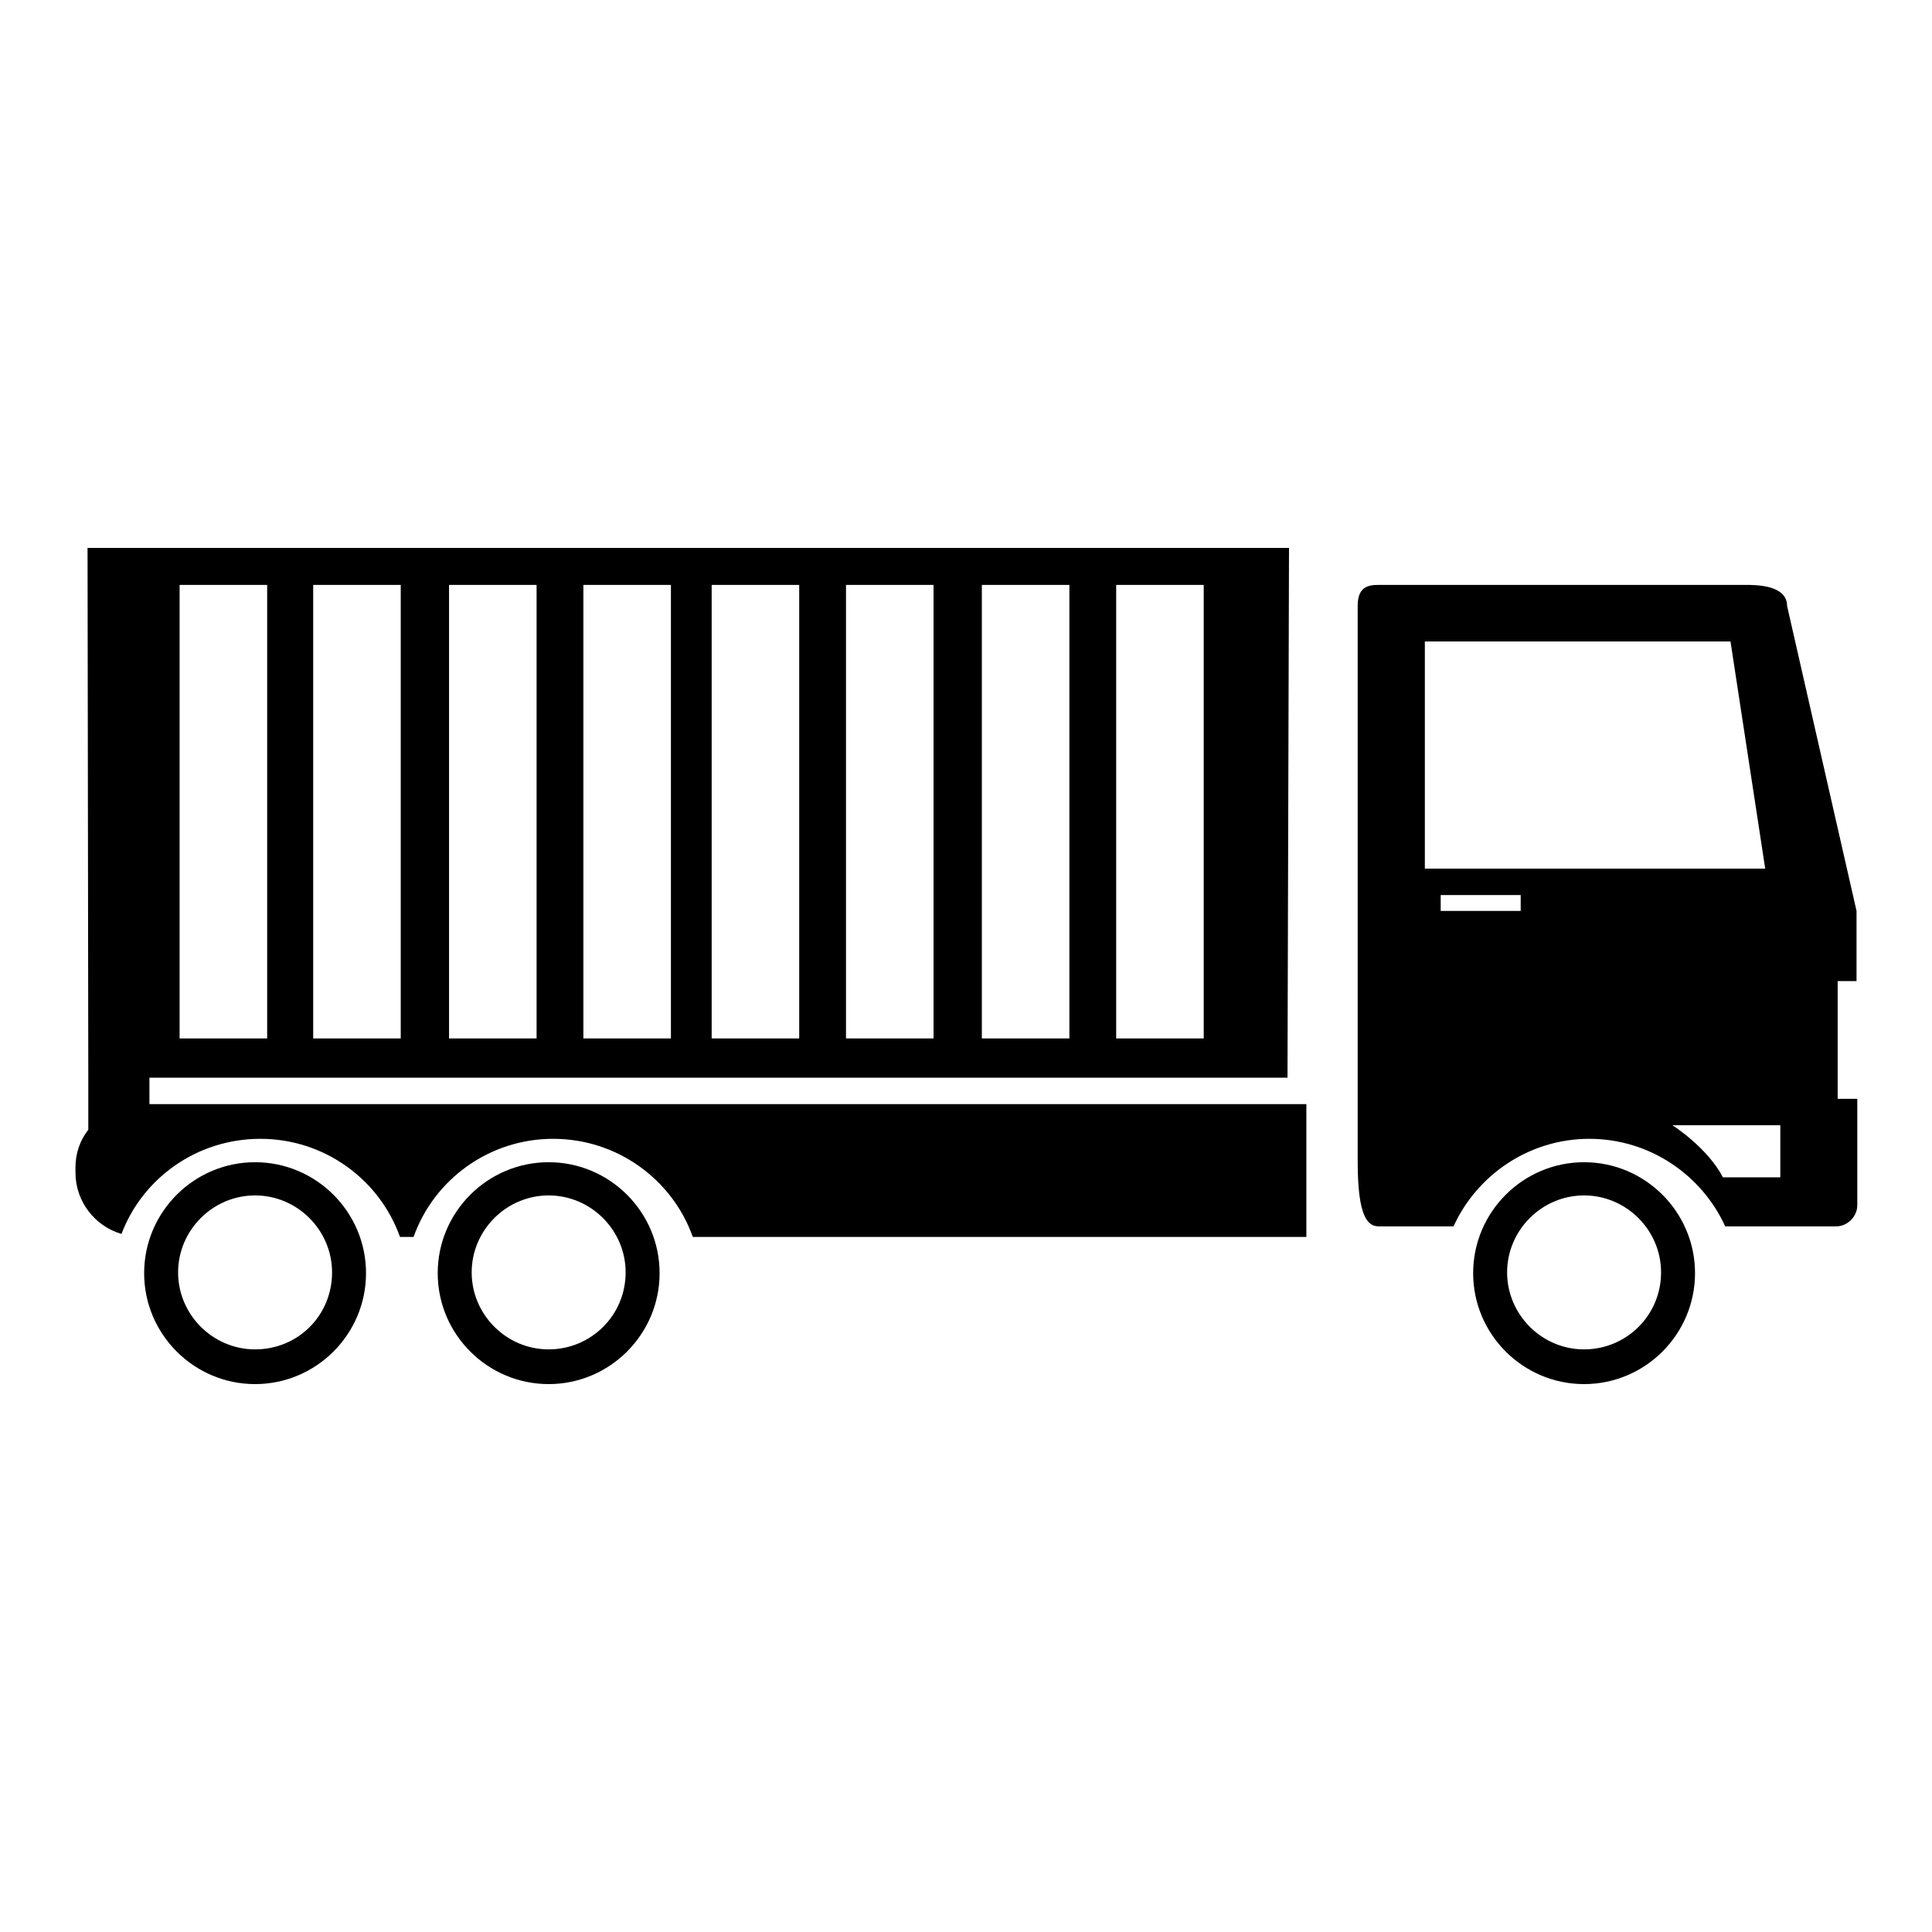 <?xml version="1.0" encoding="utf-8"?>
<!-- Svg Vector Icons : http://www.onlinewebfonts.com/icon -->
<!DOCTYPE svg PUBLIC "-//W3C//DTD SVG 1.1//EN" "http://www.w3.org/Graphics/SVG/1.1/DTD/svg11.dtd">
<svg version="1.1" xmlns="http://www.w3.org/2000/svg" xmlns:xlink="http://www.w3.org/1999/xlink" x="0px" y="0px" viewBox="0 0 256 256" enable-background="new 0 0 256 256" xml:space="preserve">
<g><g><g><path fill="#000000" d="M33.8,154c-8.1,0-14.7,6.6-14.7,14.7c0,8.1,6.6,14.7,14.7,14.7c8.1,0,14.7-6.6,14.7-14.7C48.5,160.6,41.9,154,33.8,154z M33.8,178.8c-5.6,0-10.2-4.6-10.2-10.2c0-5.6,4.6-10.2,10.2-10.2c5.6,0,10.2,4.6,10.2,10.2C44,174.3,39.5,178.8,33.8,178.8z M246,129.9v-9.2l-9.2-40.4c0-2.8-4.1-2.8-5.6-2.8h-48.5c-1.5,0-2.8,0.3-2.8,2.8v73.6c0,7.3,1.3,8.6,2.8,8.6h9.9c3.1-6.8,10-11.6,18-11.6c8,0,14.9,4.8,18,11.6h14.7c1.5,0,2.8-1.3,2.8-2.8v-14.1h-2.6v-15.6H246z M201.5,120.7h-10.6v-2.1h10.6V120.7z M188.8,115.1V85h40.5l4.6,30.1H188.8z M235.8,156h-7.5c-2.1-4-6.7-6.9-6.7-6.9h14.3V156L235.8,156z M19.8,142.8h150.8l0.2-70.2H11.6l0.1,70.2v6.9c-1.1,1.4-1.7,3.1-1.7,5v0.7c0,3.8,2.6,7.1,6.1,8.1c2.8-7.4,10-12.6,18.4-12.6c8.5,0,15.8,5.4,18.5,13h1.8c2.7-7.6,10-13,18.5-13c8.5,0,15.8,5.4,18.5,13h81.3v-17.6H19.8V142.8z M147.9,77.5h11.6v60.1h-11.6V77.5z M130.1,77.5h11.6v60.1h-11.6V77.5z M112.1,77.5h11.6v60.1h-11.6V77.5z M94.3,77.5h11.6v60.1H94.3V77.5z M77.3,77.5h11.6v60.1H77.3V77.5z M59.5,77.5h11.6v60.1H59.5V77.5z M41.5,77.5h11.6v60.1H41.5V77.5z M23.8,77.5h11.6v60.1H23.8V77.5z M209.9,154c-8.1,0-14.7,6.6-14.7,14.7c0,8.1,6.6,14.7,14.7,14.7s14.7-6.6,14.7-14.7C224.6,160.6,218,154,209.9,154z M209.9,178.8c-5.6,0-10.2-4.6-10.2-10.2c0-5.6,4.6-10.2,10.2-10.2s10.2,4.6,10.2,10.2C220.1,174.3,215.5,178.8,209.9,178.8z M72.7,154c-8.1,0-14.7,6.6-14.7,14.7c0,8.1,6.6,14.7,14.7,14.7s14.7-6.6,14.7-14.7C87.4,160.6,80.8,154,72.7,154z M72.7,178.8c-5.6,0-10.2-4.6-10.2-10.2c0-5.6,4.6-10.2,10.2-10.2s10.2,4.6,10.2,10.2C82.9,174.3,78.3,178.8,72.7,178.8z"/></g><g></g><g></g><g></g><g></g><g></g><g></g><g></g><g></g><g></g><g></g><g></g><g></g><g></g><g></g><g></g></g></g>
</svg>